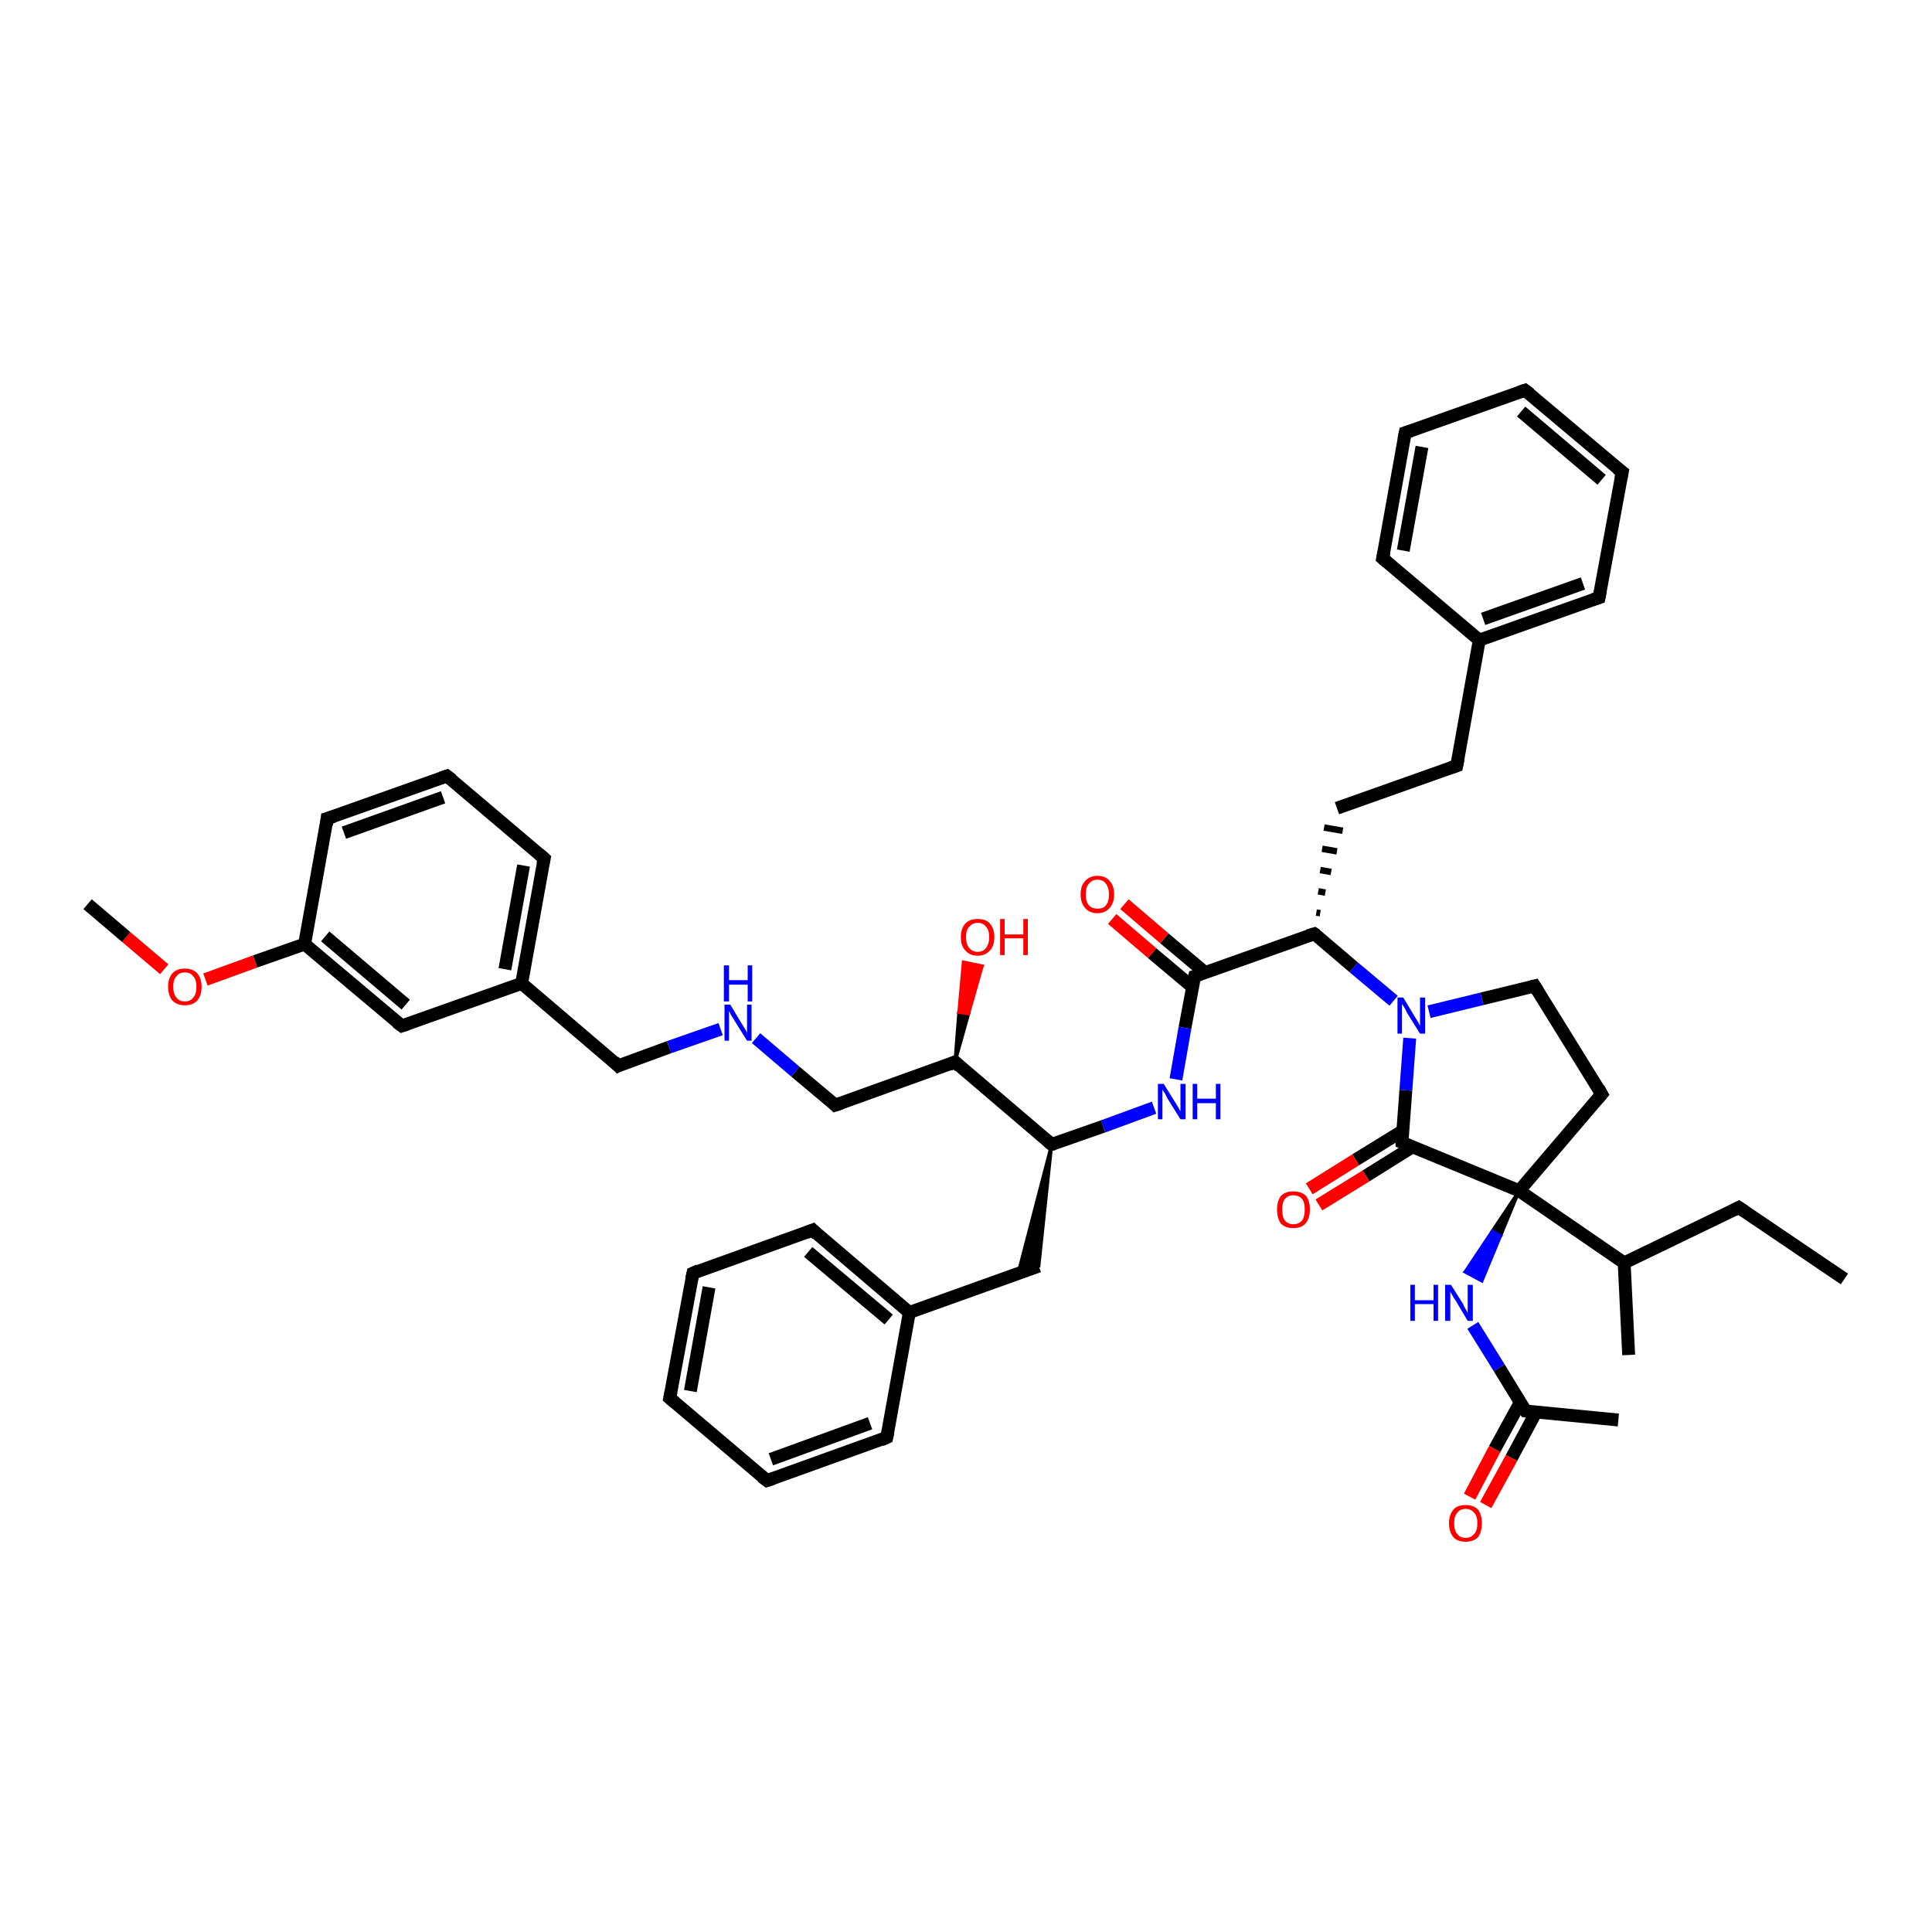 <?xml version='1.0' encoding='iso-8859-1'?>
<svg version='1.1' baseProfile='full'
              xmlns='http://www.w3.org/2000/svg'
                      xmlns:rdkit='http://www.rdkit.org/xml'
                      xmlns:xlink='http://www.w3.org/1999/xlink'
                  xml:space='preserve'
width='300px' height='300px' viewBox='0 0 300 300'>
<!-- END OF HEADER -->
<rect style='opacity:1.0;fill:#FFFFFF;stroke:none' width='300.0' height='300.0' x='0.0' y='0.0'> </rect>
<path class='bond-0 atom-0 atom-1' d='M 286.4,198.6 L 270.0,187.5' style='fill:none;fill-rule:evenodd;stroke:#000000;stroke-width:2.0px;stroke-linecap:butt;stroke-linejoin:miter;stroke-opacity:1' />
<path class='bond-1 atom-1 atom-2' d='M 270.0,187.5 L 252.2,196.1' style='fill:none;fill-rule:evenodd;stroke:#000000;stroke-width:2.0px;stroke-linecap:butt;stroke-linejoin:miter;stroke-opacity:1' />
<path class='bond-2 atom-2 atom-3' d='M 252.2,196.1 L 252.9,210.4' style='fill:none;fill-rule:evenodd;stroke:#000000;stroke-width:2.0px;stroke-linecap:butt;stroke-linejoin:miter;stroke-opacity:1' />
<path class='bond-3 atom-2 atom-4' d='M 252.2,196.1 L 235.9,184.9' style='fill:none;fill-rule:evenodd;stroke:#000000;stroke-width:2.0px;stroke-linecap:butt;stroke-linejoin:miter;stroke-opacity:1' />
<path class='bond-4 atom-4 atom-5' d='M 235.9,184.9 L 248.7,169.9' style='fill:none;fill-rule:evenodd;stroke:#000000;stroke-width:2.0px;stroke-linecap:butt;stroke-linejoin:miter;stroke-opacity:1' />
<path class='bond-5 atom-5 atom-6' d='M 248.7,169.9 L 238.3,153.1' style='fill:none;fill-rule:evenodd;stroke:#000000;stroke-width:2.0px;stroke-linecap:butt;stroke-linejoin:miter;stroke-opacity:1' />
<path class='bond-6 atom-6 atom-7' d='M 238.3,153.1 L 230.1,155.1' style='fill:none;fill-rule:evenodd;stroke:#000000;stroke-width:2.0px;stroke-linecap:butt;stroke-linejoin:miter;stroke-opacity:1' />
<path class='bond-6 atom-6 atom-7' d='M 230.1,155.1 L 221.9,157.1' style='fill:none;fill-rule:evenodd;stroke:#0000FF;stroke-width:2.0px;stroke-linecap:butt;stroke-linejoin:miter;stroke-opacity:1' />
<path class='bond-7 atom-7 atom-8' d='M 216.4,155.4 L 210.2,150.2' style='fill:none;fill-rule:evenodd;stroke:#0000FF;stroke-width:2.0px;stroke-linecap:butt;stroke-linejoin:miter;stroke-opacity:1' />
<path class='bond-7 atom-7 atom-8' d='M 210.2,150.2 L 204.1,145.0' style='fill:none;fill-rule:evenodd;stroke:#000000;stroke-width:2.0px;stroke-linecap:butt;stroke-linejoin:miter;stroke-opacity:1' />
<path class='bond-8 atom-8 atom-9' d='M 205.0,141.8 L 204.4,141.7' style='fill:none;fill-rule:evenodd;stroke:#000000;stroke-width:1.0px;stroke-linecap:butt;stroke-linejoin:miter;stroke-opacity:1' />
<path class='bond-8 atom-8 atom-9' d='M 205.8,138.6 L 204.7,138.4' style='fill:none;fill-rule:evenodd;stroke:#000000;stroke-width:1.0px;stroke-linecap:butt;stroke-linejoin:miter;stroke-opacity:1' />
<path class='bond-8 atom-8 atom-9' d='M 206.7,135.4 L 205.0,135.1' style='fill:none;fill-rule:evenodd;stroke:#000000;stroke-width:1.0px;stroke-linecap:butt;stroke-linejoin:miter;stroke-opacity:1' />
<path class='bond-8 atom-8 atom-9' d='M 207.6,132.2 L 205.3,131.8' style='fill:none;fill-rule:evenodd;stroke:#000000;stroke-width:1.0px;stroke-linecap:butt;stroke-linejoin:miter;stroke-opacity:1' />
<path class='bond-8 atom-8 atom-9' d='M 208.5,129.0 L 205.6,128.5' style='fill:none;fill-rule:evenodd;stroke:#000000;stroke-width:1.0px;stroke-linecap:butt;stroke-linejoin:miter;stroke-opacity:1' />
<path class='bond-9 atom-9 atom-10' d='M 207.6,125.5 L 226.2,118.9' style='fill:none;fill-rule:evenodd;stroke:#000000;stroke-width:2.0px;stroke-linecap:butt;stroke-linejoin:miter;stroke-opacity:1' />
<path class='bond-10 atom-10 atom-11' d='M 226.2,118.9 L 229.7,99.4' style='fill:none;fill-rule:evenodd;stroke:#000000;stroke-width:2.0px;stroke-linecap:butt;stroke-linejoin:miter;stroke-opacity:1' />
<path class='bond-11 atom-11 atom-12' d='M 229.7,99.4 L 248.3,92.8' style='fill:none;fill-rule:evenodd;stroke:#000000;stroke-width:2.0px;stroke-linecap:butt;stroke-linejoin:miter;stroke-opacity:1' />
<path class='bond-11 atom-11 atom-12' d='M 230.3,96.1 L 245.8,90.6' style='fill:none;fill-rule:evenodd;stroke:#000000;stroke-width:2.0px;stroke-linecap:butt;stroke-linejoin:miter;stroke-opacity:1' />
<path class='bond-12 atom-12 atom-13' d='M 248.3,92.8 L 251.9,73.3' style='fill:none;fill-rule:evenodd;stroke:#000000;stroke-width:2.0px;stroke-linecap:butt;stroke-linejoin:miter;stroke-opacity:1' />
<path class='bond-13 atom-13 atom-14' d='M 251.9,73.3 L 236.8,60.6' style='fill:none;fill-rule:evenodd;stroke:#000000;stroke-width:2.0px;stroke-linecap:butt;stroke-linejoin:miter;stroke-opacity:1' />
<path class='bond-13 atom-13 atom-14' d='M 248.7,74.5 L 236.2,63.9' style='fill:none;fill-rule:evenodd;stroke:#000000;stroke-width:2.0px;stroke-linecap:butt;stroke-linejoin:miter;stroke-opacity:1' />
<path class='bond-14 atom-14 atom-15' d='M 236.8,60.6 L 218.2,67.2' style='fill:none;fill-rule:evenodd;stroke:#000000;stroke-width:2.0px;stroke-linecap:butt;stroke-linejoin:miter;stroke-opacity:1' />
<path class='bond-15 atom-15 atom-16' d='M 218.2,67.2 L 214.7,86.7' style='fill:none;fill-rule:evenodd;stroke:#000000;stroke-width:2.0px;stroke-linecap:butt;stroke-linejoin:miter;stroke-opacity:1' />
<path class='bond-15 atom-15 atom-16' d='M 220.8,69.4 L 217.9,85.5' style='fill:none;fill-rule:evenodd;stroke:#000000;stroke-width:2.0px;stroke-linecap:butt;stroke-linejoin:miter;stroke-opacity:1' />
<path class='bond-16 atom-8 atom-17' d='M 204.1,145.0 L 185.5,151.6' style='fill:none;fill-rule:evenodd;stroke:#000000;stroke-width:2.0px;stroke-linecap:butt;stroke-linejoin:miter;stroke-opacity:1' />
<path class='bond-17 atom-17 atom-18' d='M 187.1,151.0 L 180.8,145.7' style='fill:none;fill-rule:evenodd;stroke:#000000;stroke-width:2.0px;stroke-linecap:butt;stroke-linejoin:miter;stroke-opacity:1' />
<path class='bond-17 atom-17 atom-18' d='M 180.8,145.7 L 174.6,140.4' style='fill:none;fill-rule:evenodd;stroke:#FF0000;stroke-width:2.0px;stroke-linecap:butt;stroke-linejoin:miter;stroke-opacity:1' />
<path class='bond-17 atom-17 atom-18' d='M 185.2,153.3 L 178.9,148.0' style='fill:none;fill-rule:evenodd;stroke:#000000;stroke-width:2.0px;stroke-linecap:butt;stroke-linejoin:miter;stroke-opacity:1' />
<path class='bond-17 atom-17 atom-18' d='M 178.9,148.0 L 172.7,142.7' style='fill:none;fill-rule:evenodd;stroke:#FF0000;stroke-width:2.0px;stroke-linecap:butt;stroke-linejoin:miter;stroke-opacity:1' />
<path class='bond-18 atom-17 atom-19' d='M 185.5,151.6 L 184.0,159.6' style='fill:none;fill-rule:evenodd;stroke:#000000;stroke-width:2.0px;stroke-linecap:butt;stroke-linejoin:miter;stroke-opacity:1' />
<path class='bond-18 atom-17 atom-19' d='M 184.0,159.6 L 182.6,167.6' style='fill:none;fill-rule:evenodd;stroke:#0000FF;stroke-width:2.0px;stroke-linecap:butt;stroke-linejoin:miter;stroke-opacity:1' />
<path class='bond-19 atom-19 atom-20' d='M 179.2,172.0 L 171.3,174.9' style='fill:none;fill-rule:evenodd;stroke:#0000FF;stroke-width:2.0px;stroke-linecap:butt;stroke-linejoin:miter;stroke-opacity:1' />
<path class='bond-19 atom-19 atom-20' d='M 171.3,174.9 L 163.3,177.7' style='fill:none;fill-rule:evenodd;stroke:#000000;stroke-width:2.0px;stroke-linecap:butt;stroke-linejoin:miter;stroke-opacity:1' />
<path class='bond-20 atom-20 atom-21' d='M 163.3,177.7 L 161.3,196.6 L 158.1,197.7 Z' style='fill:#000000;fill-rule:evenodd;fill-opacity:1;stroke:#000000;stroke-width:0.5px;stroke-linecap:butt;stroke-linejoin:miter;stroke-opacity:1;' />
<path class='bond-21 atom-21 atom-22' d='M 161.3,196.6 L 141.2,203.8' style='fill:none;fill-rule:evenodd;stroke:#000000;stroke-width:2.0px;stroke-linecap:butt;stroke-linejoin:miter;stroke-opacity:1' />
<path class='bond-22 atom-22 atom-23' d='M 141.2,203.8 L 126.2,191.0' style='fill:none;fill-rule:evenodd;stroke:#000000;stroke-width:2.0px;stroke-linecap:butt;stroke-linejoin:miter;stroke-opacity:1' />
<path class='bond-22 atom-22 atom-23' d='M 138.0,204.9 L 125.5,194.4' style='fill:none;fill-rule:evenodd;stroke:#000000;stroke-width:2.0px;stroke-linecap:butt;stroke-linejoin:miter;stroke-opacity:1' />
<path class='bond-23 atom-23 atom-24' d='M 126.2,191.0 L 107.6,197.7' style='fill:none;fill-rule:evenodd;stroke:#000000;stroke-width:2.0px;stroke-linecap:butt;stroke-linejoin:miter;stroke-opacity:1' />
<path class='bond-24 atom-24 atom-25' d='M 107.6,197.7 L 104.0,217.1' style='fill:none;fill-rule:evenodd;stroke:#000000;stroke-width:2.0px;stroke-linecap:butt;stroke-linejoin:miter;stroke-opacity:1' />
<path class='bond-24 atom-24 atom-25' d='M 110.1,199.9 L 107.2,216.0' style='fill:none;fill-rule:evenodd;stroke:#000000;stroke-width:2.0px;stroke-linecap:butt;stroke-linejoin:miter;stroke-opacity:1' />
<path class='bond-25 atom-25 atom-26' d='M 104.0,217.1 L 119.1,229.9' style='fill:none;fill-rule:evenodd;stroke:#000000;stroke-width:2.0px;stroke-linecap:butt;stroke-linejoin:miter;stroke-opacity:1' />
<path class='bond-26 atom-26 atom-27' d='M 119.1,229.9 L 137.7,223.2' style='fill:none;fill-rule:evenodd;stroke:#000000;stroke-width:2.0px;stroke-linecap:butt;stroke-linejoin:miter;stroke-opacity:1' />
<path class='bond-26 atom-26 atom-27' d='M 119.7,226.6 L 135.1,221.0' style='fill:none;fill-rule:evenodd;stroke:#000000;stroke-width:2.0px;stroke-linecap:butt;stroke-linejoin:miter;stroke-opacity:1' />
<path class='bond-27 atom-20 atom-28' d='M 163.3,177.7 L 148.3,164.9' style='fill:none;fill-rule:evenodd;stroke:#000000;stroke-width:2.0px;stroke-linecap:butt;stroke-linejoin:miter;stroke-opacity:1' />
<path class='bond-28 atom-28 atom-29' d='M 148.3,164.9 L 148.9,157.2 L 150.4,157.4 Z' style='fill:#000000;fill-rule:evenodd;fill-opacity:1;stroke:#000000;stroke-width:0.5px;stroke-linecap:butt;stroke-linejoin:miter;stroke-opacity:1;' />
<path class='bond-28 atom-28 atom-29' d='M 148.9,157.2 L 152.5,150.0 L 149.6,149.4 Z' style='fill:#FF0000;fill-rule:evenodd;fill-opacity:1;stroke:#FF0000;stroke-width:0.5px;stroke-linecap:butt;stroke-linejoin:miter;stroke-opacity:1;' />
<path class='bond-28 atom-28 atom-29' d='M 148.9,157.2 L 150.4,157.4 L 152.5,150.0 Z' style='fill:#FF0000;fill-rule:evenodd;fill-opacity:1;stroke:#FF0000;stroke-width:0.5px;stroke-linecap:butt;stroke-linejoin:miter;stroke-opacity:1;' />
<path class='bond-29 atom-28 atom-30' d='M 148.3,164.9 L 129.7,171.6' style='fill:none;fill-rule:evenodd;stroke:#000000;stroke-width:2.0px;stroke-linecap:butt;stroke-linejoin:miter;stroke-opacity:1' />
<path class='bond-30 atom-30 atom-31' d='M 129.7,171.6 L 123.5,166.4' style='fill:none;fill-rule:evenodd;stroke:#000000;stroke-width:2.0px;stroke-linecap:butt;stroke-linejoin:miter;stroke-opacity:1' />
<path class='bond-30 atom-30 atom-31' d='M 123.5,166.4 L 117.4,161.2' style='fill:none;fill-rule:evenodd;stroke:#0000FF;stroke-width:2.0px;stroke-linecap:butt;stroke-linejoin:miter;stroke-opacity:1' />
<path class='bond-31 atom-31 atom-32' d='M 111.9,159.8 L 103.9,162.6' style='fill:none;fill-rule:evenodd;stroke:#0000FF;stroke-width:2.0px;stroke-linecap:butt;stroke-linejoin:miter;stroke-opacity:1' />
<path class='bond-31 atom-31 atom-32' d='M 103.9,162.6 L 96.0,165.5' style='fill:none;fill-rule:evenodd;stroke:#000000;stroke-width:2.0px;stroke-linecap:butt;stroke-linejoin:miter;stroke-opacity:1' />
<path class='bond-32 atom-32 atom-33' d='M 96.0,165.5 L 81.0,152.7' style='fill:none;fill-rule:evenodd;stroke:#000000;stroke-width:2.0px;stroke-linecap:butt;stroke-linejoin:miter;stroke-opacity:1' />
<path class='bond-33 atom-33 atom-34' d='M 81.0,152.7 L 84.5,133.3' style='fill:none;fill-rule:evenodd;stroke:#000000;stroke-width:2.0px;stroke-linecap:butt;stroke-linejoin:miter;stroke-opacity:1' />
<path class='bond-33 atom-33 atom-34' d='M 78.4,150.5 L 81.3,134.4' style='fill:none;fill-rule:evenodd;stroke:#000000;stroke-width:2.0px;stroke-linecap:butt;stroke-linejoin:miter;stroke-opacity:1' />
<path class='bond-34 atom-34 atom-35' d='M 84.5,133.3 L 69.4,120.5' style='fill:none;fill-rule:evenodd;stroke:#000000;stroke-width:2.0px;stroke-linecap:butt;stroke-linejoin:miter;stroke-opacity:1' />
<path class='bond-35 atom-35 atom-36' d='M 69.4,120.5 L 50.8,127.1' style='fill:none;fill-rule:evenodd;stroke:#000000;stroke-width:2.0px;stroke-linecap:butt;stroke-linejoin:miter;stroke-opacity:1' />
<path class='bond-35 atom-35 atom-36' d='M 68.8,123.8 L 53.4,129.3' style='fill:none;fill-rule:evenodd;stroke:#000000;stroke-width:2.0px;stroke-linecap:butt;stroke-linejoin:miter;stroke-opacity:1' />
<path class='bond-36 atom-36 atom-37' d='M 50.8,127.1 L 47.3,146.6' style='fill:none;fill-rule:evenodd;stroke:#000000;stroke-width:2.0px;stroke-linecap:butt;stroke-linejoin:miter;stroke-opacity:1' />
<path class='bond-37 atom-37 atom-38' d='M 47.3,146.6 L 39.6,149.3' style='fill:none;fill-rule:evenodd;stroke:#000000;stroke-width:2.0px;stroke-linecap:butt;stroke-linejoin:miter;stroke-opacity:1' />
<path class='bond-37 atom-37 atom-38' d='M 39.6,149.3 L 31.9,152.1' style='fill:none;fill-rule:evenodd;stroke:#FF0000;stroke-width:2.0px;stroke-linecap:butt;stroke-linejoin:miter;stroke-opacity:1' />
<path class='bond-38 atom-38 atom-39' d='M 25.5,150.5 L 19.6,145.5' style='fill:none;fill-rule:evenodd;stroke:#FF0000;stroke-width:2.0px;stroke-linecap:butt;stroke-linejoin:miter;stroke-opacity:1' />
<path class='bond-38 atom-38 atom-39' d='M 19.6,145.5 L 13.6,140.4' style='fill:none;fill-rule:evenodd;stroke:#000000;stroke-width:2.0px;stroke-linecap:butt;stroke-linejoin:miter;stroke-opacity:1' />
<path class='bond-39 atom-37 atom-40' d='M 47.3,146.6 L 62.4,159.3' style='fill:none;fill-rule:evenodd;stroke:#000000;stroke-width:2.0px;stroke-linecap:butt;stroke-linejoin:miter;stroke-opacity:1' />
<path class='bond-39 atom-37 atom-40' d='M 50.5,145.4 L 63.0,156.0' style='fill:none;fill-rule:evenodd;stroke:#000000;stroke-width:2.0px;stroke-linecap:butt;stroke-linejoin:miter;stroke-opacity:1' />
<path class='bond-40 atom-7 atom-41' d='M 218.9,161.2 L 218.3,169.3' style='fill:none;fill-rule:evenodd;stroke:#0000FF;stroke-width:2.0px;stroke-linecap:butt;stroke-linejoin:miter;stroke-opacity:1' />
<path class='bond-40 atom-7 atom-41' d='M 218.3,169.3 L 217.7,177.4' style='fill:none;fill-rule:evenodd;stroke:#000000;stroke-width:2.0px;stroke-linecap:butt;stroke-linejoin:miter;stroke-opacity:1' />
<path class='bond-41 atom-41 atom-42' d='M 217.8,175.6 L 210.5,180.1' style='fill:none;fill-rule:evenodd;stroke:#000000;stroke-width:2.0px;stroke-linecap:butt;stroke-linejoin:miter;stroke-opacity:1' />
<path class='bond-41 atom-41 atom-42' d='M 210.5,180.1 L 203.3,184.6' style='fill:none;fill-rule:evenodd;stroke:#FF0000;stroke-width:2.0px;stroke-linecap:butt;stroke-linejoin:miter;stroke-opacity:1' />
<path class='bond-41 atom-41 atom-42' d='M 219.3,178.1 L 212.1,182.6' style='fill:none;fill-rule:evenodd;stroke:#000000;stroke-width:2.0px;stroke-linecap:butt;stroke-linejoin:miter;stroke-opacity:1' />
<path class='bond-41 atom-41 atom-42' d='M 212.1,182.6 L 204.8,187.1' style='fill:none;fill-rule:evenodd;stroke:#FF0000;stroke-width:2.0px;stroke-linecap:butt;stroke-linejoin:miter;stroke-opacity:1' />
<path class='bond-42 atom-4 atom-43' d='M 235.9,184.9 L 233.0,191.9 L 231.7,191.2 Z' style='fill:#000000;fill-rule:evenodd;fill-opacity:1;stroke:#000000;stroke-width:0.5px;stroke-linecap:butt;stroke-linejoin:miter;stroke-opacity:1;' />
<path class='bond-42 atom-4 atom-43' d='M 233.0,191.9 L 227.5,197.5 L 230.1,198.9 Z' style='fill:#0000FF;fill-rule:evenodd;fill-opacity:1;stroke:#0000FF;stroke-width:0.5px;stroke-linecap:butt;stroke-linejoin:miter;stroke-opacity:1;' />
<path class='bond-42 atom-4 atom-43' d='M 233.0,191.9 L 231.7,191.2 L 227.5,197.5 Z' style='fill:#0000FF;fill-rule:evenodd;fill-opacity:1;stroke:#0000FF;stroke-width:0.5px;stroke-linecap:butt;stroke-linejoin:miter;stroke-opacity:1;' />
<path class='bond-43 atom-43 atom-44' d='M 228.7,205.8 L 232.8,212.4' style='fill:none;fill-rule:evenodd;stroke:#0000FF;stroke-width:2.0px;stroke-linecap:butt;stroke-linejoin:miter;stroke-opacity:1' />
<path class='bond-43 atom-43 atom-44' d='M 232.8,212.4 L 236.9,219.1' style='fill:none;fill-rule:evenodd;stroke:#000000;stroke-width:2.0px;stroke-linecap:butt;stroke-linejoin:miter;stroke-opacity:1' />
<path class='bond-44 atom-44 atom-45' d='M 236.9,219.1 L 251.3,220.5' style='fill:none;fill-rule:evenodd;stroke:#000000;stroke-width:2.0px;stroke-linecap:butt;stroke-linejoin:miter;stroke-opacity:1' />
<path class='bond-45 atom-44 atom-46' d='M 236.1,217.7 L 232.1,225.0' style='fill:none;fill-rule:evenodd;stroke:#000000;stroke-width:2.0px;stroke-linecap:butt;stroke-linejoin:miter;stroke-opacity:1' />
<path class='bond-45 atom-44 atom-46' d='M 232.1,225.0 L 228.2,232.4' style='fill:none;fill-rule:evenodd;stroke:#FF0000;stroke-width:2.0px;stroke-linecap:butt;stroke-linejoin:miter;stroke-opacity:1' />
<path class='bond-45 atom-44 atom-46' d='M 238.5,219.3 L 234.7,226.4' style='fill:none;fill-rule:evenodd;stroke:#000000;stroke-width:2.0px;stroke-linecap:butt;stroke-linejoin:miter;stroke-opacity:1' />
<path class='bond-45 atom-44 atom-46' d='M 234.7,226.4 L 230.7,233.7' style='fill:none;fill-rule:evenodd;stroke:#FF0000;stroke-width:2.0px;stroke-linecap:butt;stroke-linejoin:miter;stroke-opacity:1' />
<path class='bond-46 atom-41 atom-4' d='M 217.7,177.4 L 235.9,184.9' style='fill:none;fill-rule:evenodd;stroke:#000000;stroke-width:2.0px;stroke-linecap:butt;stroke-linejoin:miter;stroke-opacity:1' />
<path class='bond-47 atom-16 atom-11' d='M 214.7,86.7 L 229.7,99.4' style='fill:none;fill-rule:evenodd;stroke:#000000;stroke-width:2.0px;stroke-linecap:butt;stroke-linejoin:miter;stroke-opacity:1' />
<path class='bond-48 atom-27 atom-22' d='M 137.7,223.2 L 141.2,203.8' style='fill:none;fill-rule:evenodd;stroke:#000000;stroke-width:2.0px;stroke-linecap:butt;stroke-linejoin:miter;stroke-opacity:1' />
<path class='bond-49 atom-40 atom-33' d='M 62.4,159.3 L 81.0,152.7' style='fill:none;fill-rule:evenodd;stroke:#000000;stroke-width:2.0px;stroke-linecap:butt;stroke-linejoin:miter;stroke-opacity:1' />
<path d='M 270.9,188.1 L 270.0,187.5 L 269.2,187.9' style='fill:none;stroke:#000000;stroke-width:2.0px;stroke-linecap:butt;stroke-linejoin:miter;stroke-opacity:1;' />
<path d='M 248.1,170.6 L 248.7,169.9 L 248.2,169.0' style='fill:none;stroke:#000000;stroke-width:2.0px;stroke-linecap:butt;stroke-linejoin:miter;stroke-opacity:1;' />
<path d='M 238.8,153.9 L 238.3,153.1 L 237.9,153.2' style='fill:none;stroke:#000000;stroke-width:2.0px;stroke-linecap:butt;stroke-linejoin:miter;stroke-opacity:1;' />
<path d='M 204.4,145.2 L 204.1,145.0 L 203.1,145.3' style='fill:none;stroke:#000000;stroke-width:2.0px;stroke-linecap:butt;stroke-linejoin:miter;stroke-opacity:1;' />
<path d='M 225.3,119.2 L 226.2,118.9 L 226.4,117.9' style='fill:none;stroke:#000000;stroke-width:2.0px;stroke-linecap:butt;stroke-linejoin:miter;stroke-opacity:1;' />
<path d='M 247.4,93.1 L 248.3,92.8 L 248.5,91.8' style='fill:none;stroke:#000000;stroke-width:2.0px;stroke-linecap:butt;stroke-linejoin:miter;stroke-opacity:1;' />
<path d='M 251.7,74.3 L 251.9,73.3 L 251.1,72.7' style='fill:none;stroke:#000000;stroke-width:2.0px;stroke-linecap:butt;stroke-linejoin:miter;stroke-opacity:1;' />
<path d='M 237.6,61.2 L 236.8,60.6 L 235.9,60.9' style='fill:none;stroke:#000000;stroke-width:2.0px;stroke-linecap:butt;stroke-linejoin:miter;stroke-opacity:1;' />
<path d='M 219.1,66.9 L 218.2,67.2 L 218.0,68.2' style='fill:none;stroke:#000000;stroke-width:2.0px;stroke-linecap:butt;stroke-linejoin:miter;stroke-opacity:1;' />
<path d='M 214.9,85.7 L 214.7,86.7 L 215.4,87.3' style='fill:none;stroke:#000000;stroke-width:2.0px;stroke-linecap:butt;stroke-linejoin:miter;stroke-opacity:1;' />
<path d='M 186.4,151.3 L 185.5,151.6 L 185.4,152.0' style='fill:none;stroke:#000000;stroke-width:2.0px;stroke-linecap:butt;stroke-linejoin:miter;stroke-opacity:1;' />
<path d='M 163.7,177.6 L 163.3,177.7 L 162.6,177.1' style='fill:none;stroke:#000000;stroke-width:2.0px;stroke-linecap:butt;stroke-linejoin:miter;stroke-opacity:1;' />
<path d='M 126.9,191.7 L 126.2,191.0 L 125.2,191.4' style='fill:none;stroke:#000000;stroke-width:2.0px;stroke-linecap:butt;stroke-linejoin:miter;stroke-opacity:1;' />
<path d='M 108.5,197.3 L 107.6,197.7 L 107.4,198.6' style='fill:none;stroke:#000000;stroke-width:2.0px;stroke-linecap:butt;stroke-linejoin:miter;stroke-opacity:1;' />
<path d='M 104.2,216.1 L 104.0,217.1 L 104.8,217.8' style='fill:none;stroke:#000000;stroke-width:2.0px;stroke-linecap:butt;stroke-linejoin:miter;stroke-opacity:1;' />
<path d='M 118.3,229.3 L 119.1,229.9 L 120.0,229.6' style='fill:none;stroke:#000000;stroke-width:2.0px;stroke-linecap:butt;stroke-linejoin:miter;stroke-opacity:1;' />
<path d='M 136.8,223.6 L 137.7,223.2 L 137.9,222.3' style='fill:none;stroke:#000000;stroke-width:2.0px;stroke-linecap:butt;stroke-linejoin:miter;stroke-opacity:1;' />
<path d='M 149.0,165.6 L 148.3,164.9 L 147.4,165.3' style='fill:none;stroke:#000000;stroke-width:2.0px;stroke-linecap:butt;stroke-linejoin:miter;stroke-opacity:1;' />
<path d='M 130.6,171.3 L 129.7,171.6 L 129.4,171.3' style='fill:none;stroke:#000000;stroke-width:2.0px;stroke-linecap:butt;stroke-linejoin:miter;stroke-opacity:1;' />
<path d='M 96.4,165.3 L 96.0,165.5 L 95.3,164.8' style='fill:none;stroke:#000000;stroke-width:2.0px;stroke-linecap:butt;stroke-linejoin:miter;stroke-opacity:1;' />
<path d='M 84.3,134.2 L 84.5,133.3 L 83.7,132.6' style='fill:none;stroke:#000000;stroke-width:2.0px;stroke-linecap:butt;stroke-linejoin:miter;stroke-opacity:1;' />
<path d='M 70.2,121.1 L 69.4,120.5 L 68.5,120.8' style='fill:none;stroke:#000000;stroke-width:2.0px;stroke-linecap:butt;stroke-linejoin:miter;stroke-opacity:1;' />
<path d='M 51.8,126.8 L 50.8,127.1 L 50.7,128.1' style='fill:none;stroke:#000000;stroke-width:2.0px;stroke-linecap:butt;stroke-linejoin:miter;stroke-opacity:1;' />
<path d='M 61.6,158.7 L 62.4,159.3 L 63.3,159.0' style='fill:none;stroke:#000000;stroke-width:2.0px;stroke-linecap:butt;stroke-linejoin:miter;stroke-opacity:1;' />
<path d='M 217.7,177.0 L 217.7,177.4 L 218.6,177.8' style='fill:none;stroke:#000000;stroke-width:2.0px;stroke-linecap:butt;stroke-linejoin:miter;stroke-opacity:1;' />
<path d='M 236.7,218.8 L 236.9,219.1 L 237.7,219.2' style='fill:none;stroke:#000000;stroke-width:2.0px;stroke-linecap:butt;stroke-linejoin:miter;stroke-opacity:1;' />
<path class='atom-7' d='M 217.9 154.9
L 219.7 157.9
Q 219.9 158.2, 220.2 158.7
Q 220.5 159.3, 220.5 159.3
L 220.5 154.9
L 221.3 154.9
L 221.3 160.5
L 220.5 160.5
L 218.5 157.3
Q 218.3 156.9, 218.1 156.5
Q 217.8 156.0, 217.7 155.9
L 217.7 160.5
L 217.0 160.5
L 217.0 154.9
L 217.9 154.9
' fill='#0000FF'/>
<path class='atom-18' d='M 167.8 138.9
Q 167.8 137.5, 168.5 136.8
Q 169.2 136.0, 170.4 136.0
Q 171.7 136.0, 172.3 136.8
Q 173.0 137.5, 173.0 138.9
Q 173.0 140.2, 172.3 141.0
Q 171.6 141.8, 170.4 141.8
Q 169.2 141.8, 168.5 141.0
Q 167.8 140.2, 167.8 138.9
M 170.4 141.1
Q 171.3 141.1, 171.7 140.6
Q 172.2 140.0, 172.2 138.9
Q 172.2 137.8, 171.7 137.2
Q 171.3 136.6, 170.4 136.6
Q 169.6 136.6, 169.1 137.2
Q 168.6 137.7, 168.6 138.9
Q 168.6 140.0, 169.1 140.6
Q 169.6 141.1, 170.4 141.1
' fill='#FF0000'/>
<path class='atom-19' d='M 180.7 168.3
L 182.5 171.2
Q 182.7 171.5, 183.0 172.0
Q 183.3 172.6, 183.3 172.6
L 183.3 168.3
L 184.1 168.3
L 184.1 173.8
L 183.3 173.8
L 181.3 170.6
Q 181.1 170.2, 180.9 169.8
Q 180.6 169.4, 180.5 169.2
L 180.5 173.8
L 179.8 173.8
L 179.8 168.3
L 180.7 168.3
' fill='#0000FF'/>
<path class='atom-19' d='M 185.2 168.3
L 185.9 168.3
L 185.9 170.6
L 188.8 170.6
L 188.8 168.3
L 189.5 168.3
L 189.5 173.8
L 188.8 173.8
L 188.8 171.3
L 185.9 171.3
L 185.9 173.8
L 185.2 173.8
L 185.2 168.3
' fill='#0000FF'/>
<path class='atom-29' d='M 149.2 145.5
Q 149.2 144.2, 149.9 143.4
Q 150.6 142.7, 151.8 142.7
Q 153.1 142.7, 153.7 143.4
Q 154.4 144.2, 154.4 145.5
Q 154.4 146.9, 153.7 147.6
Q 153.0 148.4, 151.8 148.4
Q 150.6 148.4, 149.9 147.6
Q 149.2 146.9, 149.2 145.5
M 151.8 147.8
Q 152.7 147.8, 153.1 147.2
Q 153.6 146.6, 153.6 145.5
Q 153.6 144.4, 153.1 143.9
Q 152.7 143.3, 151.8 143.3
Q 151.0 143.3, 150.5 143.9
Q 150.0 144.4, 150.0 145.5
Q 150.0 146.6, 150.5 147.2
Q 151.0 147.8, 151.8 147.8
' fill='#FF0000'/>
<path class='atom-29' d='M 155.3 142.7
L 156.0 142.7
L 156.0 145.1
L 158.9 145.1
L 158.9 142.7
L 159.6 142.7
L 159.6 148.3
L 158.9 148.3
L 158.9 145.7
L 156.0 145.7
L 156.0 148.3
L 155.3 148.3
L 155.3 142.7
' fill='#FF0000'/>
<path class='atom-31' d='M 113.4 156.0
L 115.2 159.0
Q 115.4 159.3, 115.7 159.8
Q 116.0 160.3, 116.0 160.4
L 116.0 156.0
L 116.7 156.0
L 116.7 161.6
L 116.0 161.6
L 114.0 158.4
Q 113.8 158.0, 113.5 157.6
Q 113.3 157.1, 113.2 157.0
L 113.2 161.6
L 112.5 161.6
L 112.5 156.0
L 113.4 156.0
' fill='#0000FF'/>
<path class='atom-31' d='M 112.4 149.9
L 113.2 149.9
L 113.2 152.2
L 116.1 152.2
L 116.1 149.9
L 116.8 149.9
L 116.8 155.5
L 116.1 155.5
L 116.1 152.9
L 113.2 152.9
L 113.2 155.5
L 112.4 155.5
L 112.4 149.9
' fill='#0000FF'/>
<path class='atom-38' d='M 26.1 153.2
Q 26.1 151.9, 26.8 151.1
Q 27.5 150.4, 28.7 150.4
Q 29.9 150.4, 30.6 151.1
Q 31.3 151.9, 31.3 153.2
Q 31.3 154.6, 30.6 155.4
Q 29.9 156.1, 28.7 156.1
Q 27.5 156.1, 26.8 155.4
Q 26.1 154.6, 26.1 153.2
M 28.7 155.5
Q 29.6 155.5, 30.0 154.9
Q 30.5 154.4, 30.5 153.2
Q 30.5 152.1, 30.0 151.6
Q 29.6 151.0, 28.7 151.0
Q 27.8 151.0, 27.4 151.6
Q 26.9 152.1, 26.9 153.2
Q 26.9 154.4, 27.4 154.9
Q 27.8 155.5, 28.7 155.5
' fill='#FF0000'/>
<path class='atom-42' d='M 198.3 187.8
Q 198.3 186.5, 198.9 185.7
Q 199.6 185.0, 200.8 185.0
Q 202.1 185.0, 202.8 185.7
Q 203.4 186.5, 203.4 187.8
Q 203.4 189.2, 202.7 190.0
Q 202.1 190.7, 200.8 190.7
Q 199.6 190.7, 198.9 190.0
Q 198.3 189.2, 198.3 187.8
M 200.8 190.1
Q 201.7 190.1, 202.2 189.5
Q 202.6 188.9, 202.6 187.8
Q 202.6 186.7, 202.2 186.2
Q 201.7 185.6, 200.8 185.6
Q 200.0 185.6, 199.5 186.2
Q 199.1 186.7, 199.1 187.8
Q 199.1 189.0, 199.5 189.5
Q 200.0 190.1, 200.8 190.1
' fill='#FF0000'/>
<path class='atom-43' d='M 219.0 199.5
L 219.7 199.5
L 219.7 201.9
L 222.6 201.9
L 222.6 199.5
L 223.3 199.5
L 223.3 205.1
L 222.6 205.1
L 222.6 202.5
L 219.7 202.5
L 219.7 205.1
L 219.0 205.1
L 219.0 199.5
' fill='#0000FF'/>
<path class='atom-43' d='M 225.3 199.5
L 227.2 202.5
Q 227.3 202.8, 227.6 203.3
Q 227.9 203.8, 227.9 203.9
L 227.9 199.5
L 228.7 199.5
L 228.7 205.1
L 227.9 205.1
L 226.0 201.9
Q 225.7 201.5, 225.5 201.1
Q 225.2 200.6, 225.2 200.5
L 225.2 205.1
L 224.4 205.1
L 224.4 199.5
L 225.3 199.5
' fill='#0000FF'/>
<path class='atom-46' d='M 225.0 236.5
Q 225.0 235.2, 225.7 234.4
Q 226.3 233.7, 227.6 233.7
Q 228.8 233.7, 229.5 234.4
Q 230.1 235.2, 230.1 236.5
Q 230.1 237.9, 229.5 238.7
Q 228.8 239.4, 227.6 239.4
Q 226.3 239.4, 225.7 238.7
Q 225.0 237.9, 225.0 236.5
M 227.6 238.8
Q 228.4 238.8, 228.9 238.2
Q 229.4 237.7, 229.4 236.5
Q 229.4 235.4, 228.9 234.9
Q 228.4 234.3, 227.6 234.3
Q 226.7 234.3, 226.3 234.9
Q 225.8 235.4, 225.8 236.5
Q 225.8 237.7, 226.3 238.2
Q 226.7 238.8, 227.6 238.8
' fill='#FF0000'/>
</svg>
